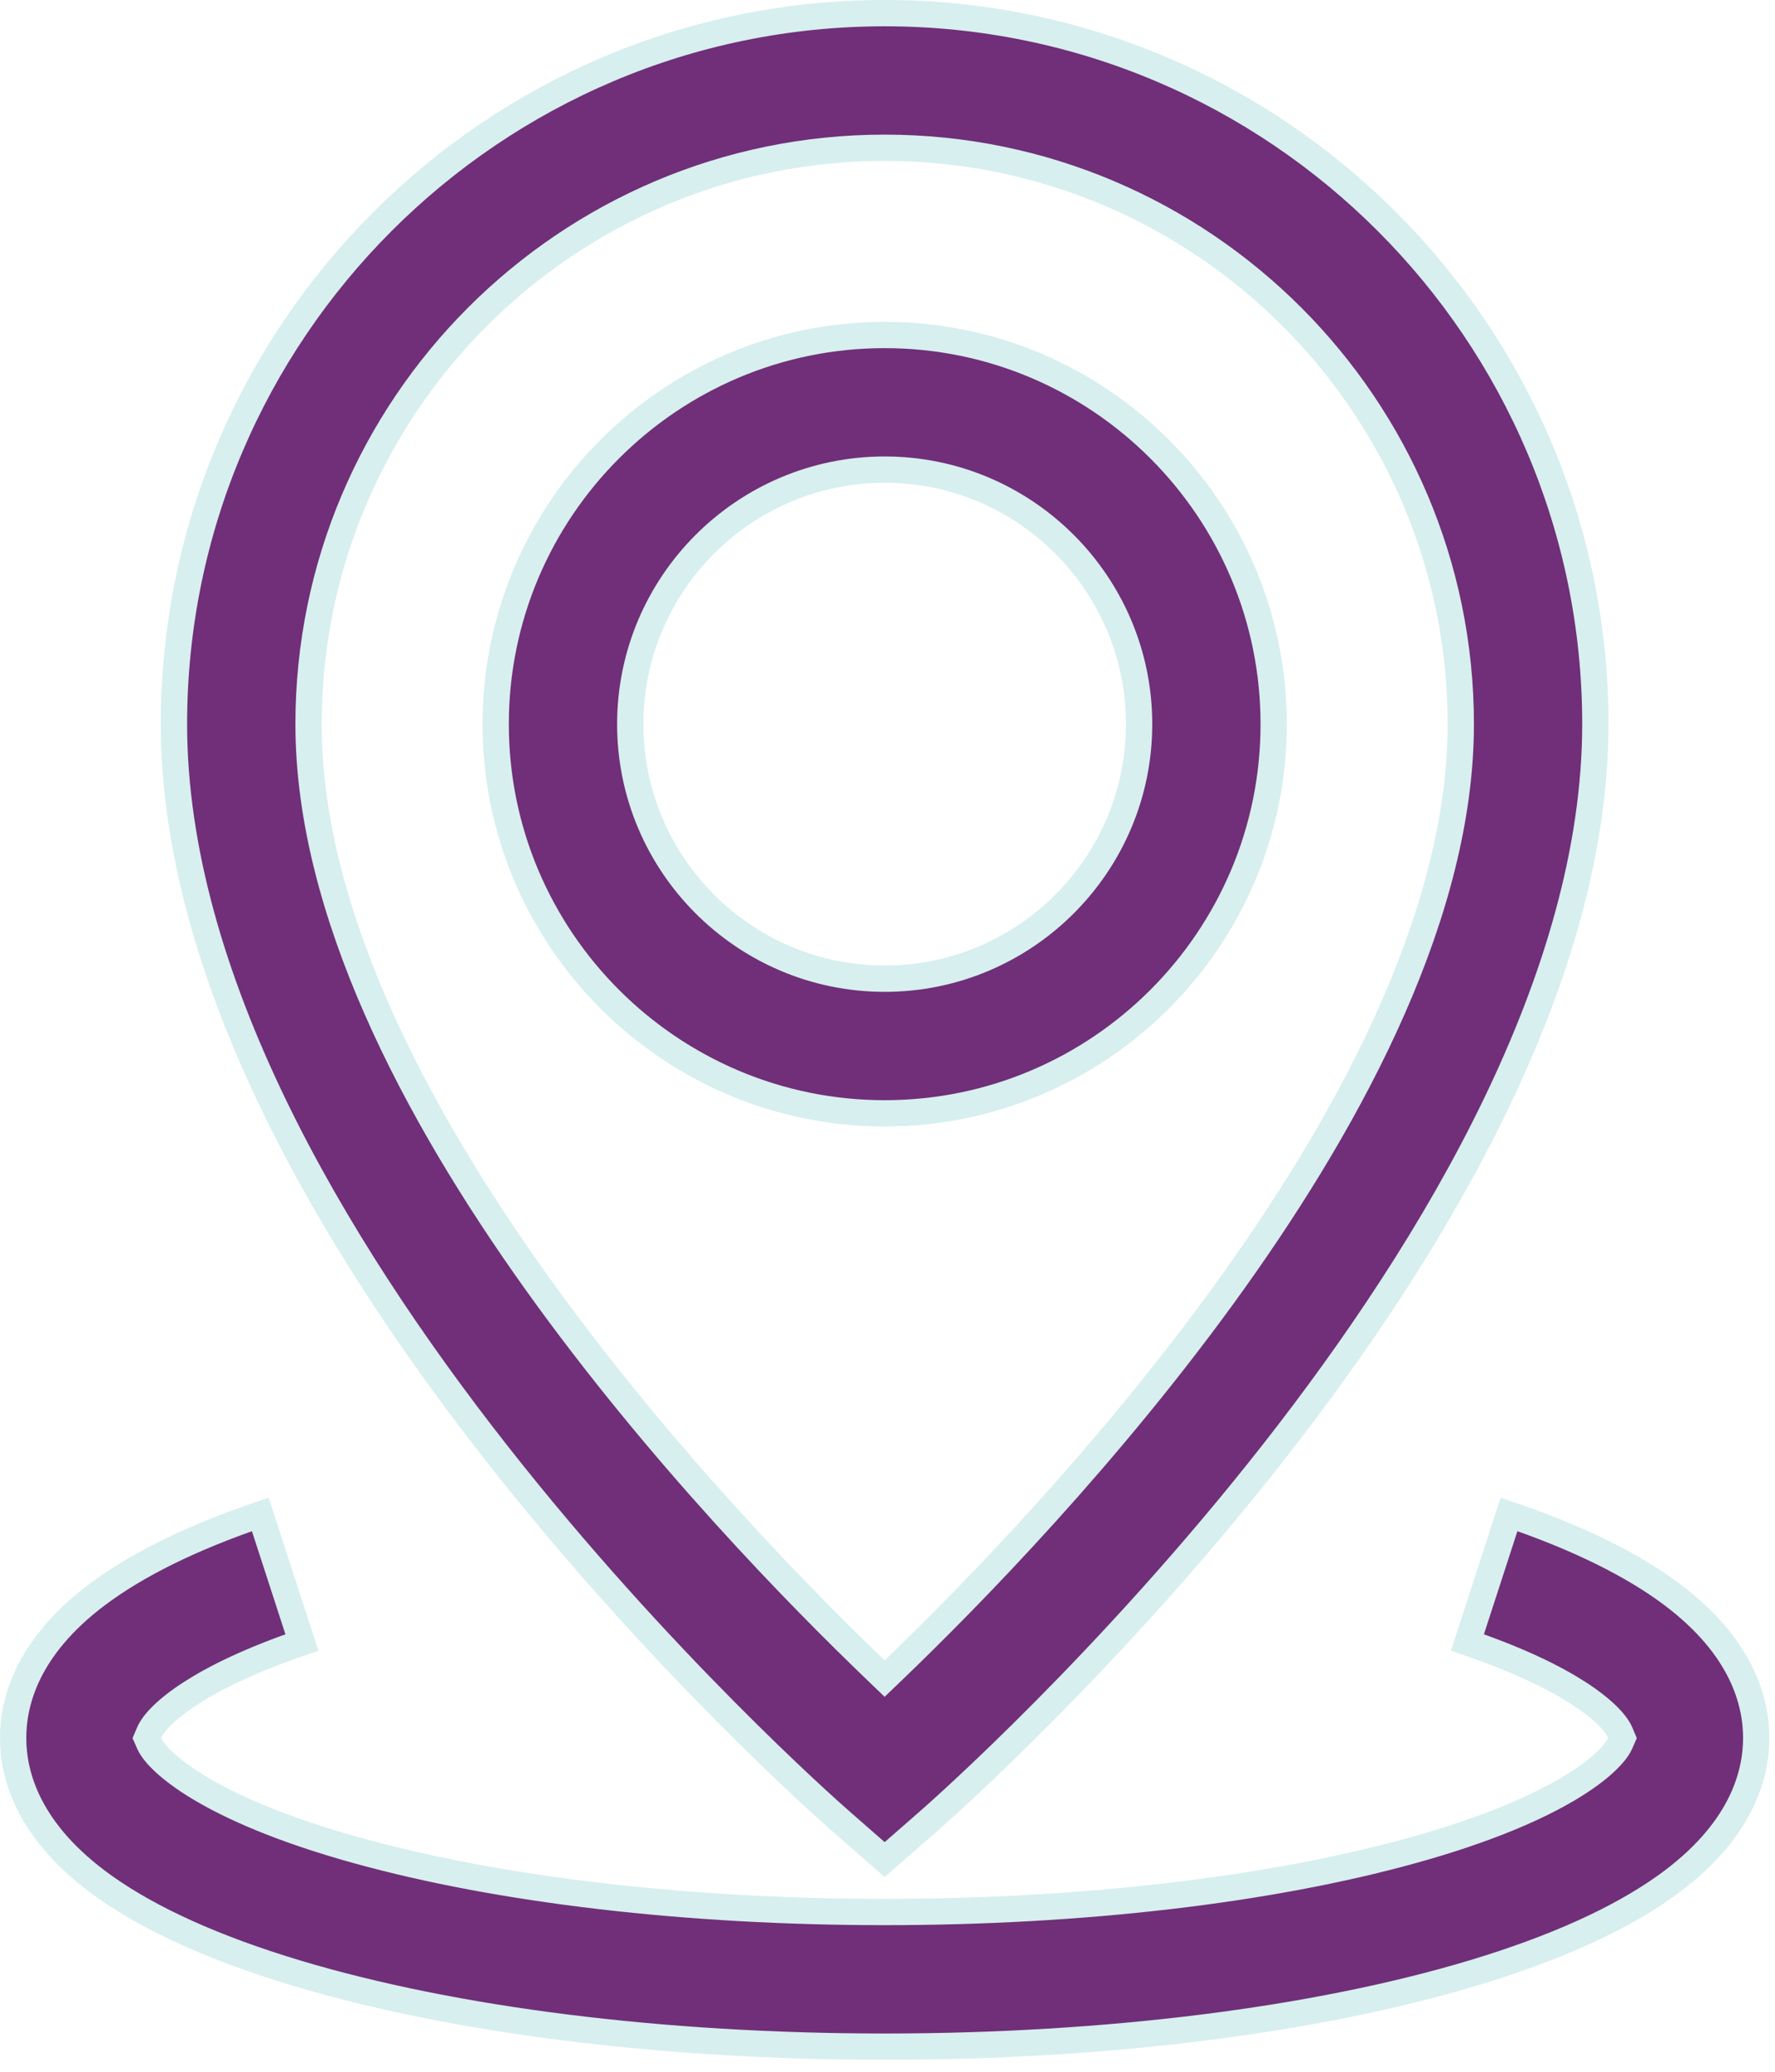 <svg width="84" height="98" viewBox="0 0 84 98" fill="none" xmlns="http://www.w3.org/2000/svg">
<path d="M41.867 15.846C52.018 15.846 60.276 24.105 60.276 34.255C60.276 44.405 52.017 52.664 41.867 52.664C31.717 52.664 23.458 44.405 23.458 34.255C23.458 24.105 31.717 15.846 41.867 15.846ZM41.867 22.214C35.227 22.214 29.826 27.615 29.826 34.255C29.826 40.895 35.228 46.295 41.867 46.295C48.507 46.295 53.907 40.894 53.907 34.255C53.907 27.615 48.507 22.214 41.867 22.214Z" fill="#702F78" stroke="#D7EFEE" stroke-width="1.244"/>
<path d="M41.866 0.622C60.41 0.622 75.498 15.71 75.498 34.255C75.498 46.173 68.006 58.831 60.243 68.724C52.502 78.589 44.598 85.575 43.963 86.13L41.865 87.964L39.769 86.13C39.133 85.574 31.229 78.588 23.488 68.724C15.725 58.831 8.234 46.173 8.233 34.255C8.233 15.71 23.322 0.622 41.866 0.622ZM41.866 6.99C26.832 6.99 14.602 19.221 14.602 34.255C14.602 43.052 19.596 52.564 25.387 60.66C31.195 68.78 37.885 75.585 41.434 78.988L41.864 79.401L42.295 78.988C45.842 75.583 52.534 68.771 58.343 60.648C64.135 52.55 69.13 43.039 69.13 34.255C69.13 19.221 56.9 6.99 41.866 6.99Z" fill="#702F78" stroke="#D7EFEE" stroke-width="1.244"/>
<path d="M71.414 71.635C74.675 72.741 77.267 74.024 79.145 75.436C82.468 77.935 83.111 80.529 83.111 82.21C83.111 83.966 82.411 86.675 78.778 89.252C76.597 90.799 73.55 92.177 69.694 93.334C62.234 95.572 52.351 96.812 41.866 96.812C31.381 96.812 21.499 95.572 14.039 93.334C10.184 92.177 7.136 90.799 4.955 89.252C1.322 86.675 0.622 83.966 0.622 82.21C0.622 80.529 1.265 77.935 4.588 75.436C6.466 74.024 9.058 72.741 12.318 71.635L14.287 77.694C11.845 78.528 10.171 79.359 9.056 80.075C8.454 80.461 8.009 80.818 7.69 81.127C7.384 81.425 7.161 81.713 7.054 81.969L6.95 82.214L7.057 82.458C7.172 82.723 7.427 83.039 7.794 83.377C8.175 83.728 8.719 84.14 9.468 84.588C10.967 85.484 13.31 86.535 16.875 87.524C23.673 89.412 32.548 90.443 41.866 90.443C51.185 90.443 60.06 89.412 66.858 87.524C70.423 86.535 72.767 85.484 74.266 84.588C75.015 84.14 75.559 83.728 75.939 83.377C76.306 83.039 76.56 82.723 76.676 82.458L76.783 82.214L76.68 81.969C76.572 81.713 76.35 81.425 76.043 81.127C75.725 80.818 75.279 80.462 74.678 80.075C73.562 79.359 71.888 78.528 69.445 77.694L71.414 71.635Z" fill="#702F78" stroke="#D7EFEE" stroke-width="1.244"/>
</svg>
